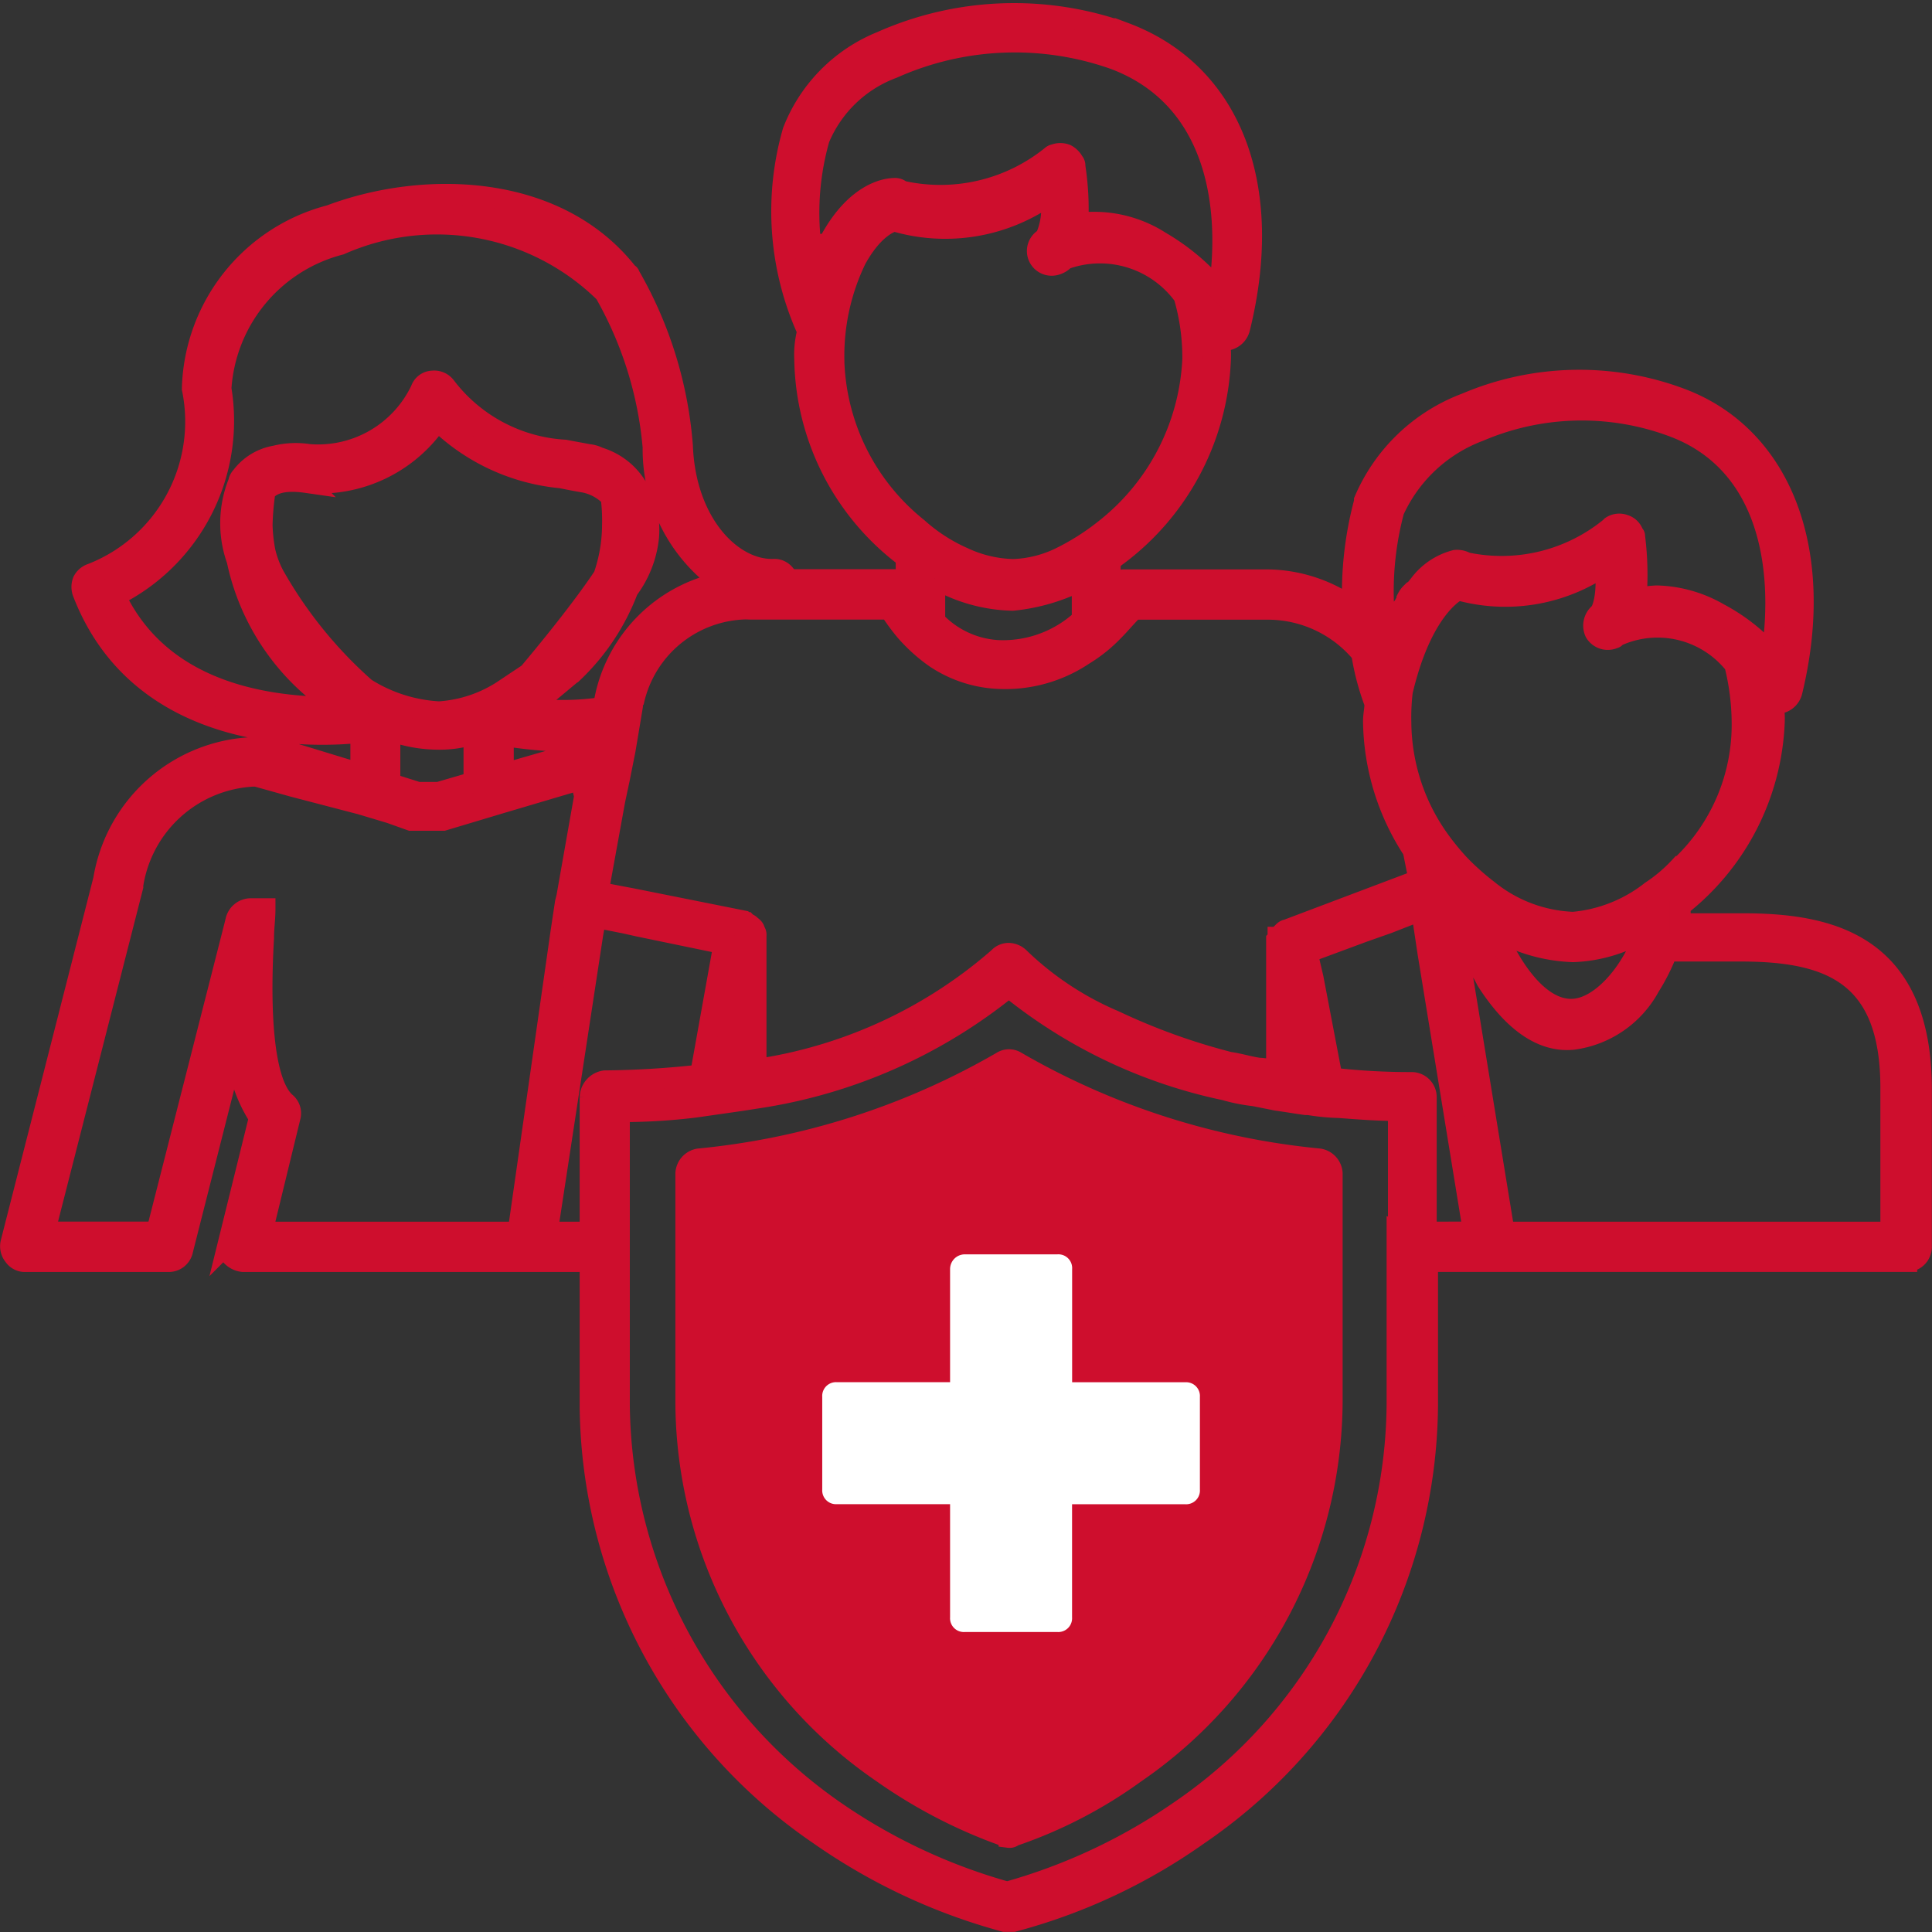 <svg xmlns="http://www.w3.org/2000/svg" width="28.034" height="28.034" viewBox="0 0 28.034 28.034">
  <rect x="0" y="0" width="28.034" height="28.034" fill="#333333" stroke="none"/>
  <g id="No_need_to_pay_the_premium_in_case_of_permanent_disability_your_family_and_their_dreams_are_secure_even_if_you_are_not_there." data-name="No need to pay the premium in case of permanent disability &amp; your family and their dreams are secure even if you are not there." transform="translate(-1718.969 -1727.23)">
    <g id="Group_7196" data-name="Group 7196" transform="translate(1719.119 1727.424)">
      <path id="Path_21903" data-name="Path 21903" d="M29.093,17.278h-.9v-.256a3.568,3.568,0,0,0,1.365-2.666,1.127,1.127,0,0,0-.021-.277.1.1,0,0,0,.107,0,.231.231,0,0,0,.171-.171c.491-2.026-.149-3.69-1.6-4.244a4.2,4.2,0,0,0-3.135.064,2.589,2.589,0,0,0-1.472,1.408v.021a5.123,5.123,0,0,0-.171,1.536,2.16,2.16,0,0,0-1.258-.405H20.114a.263.263,0,0,0-.171.085l-.021.021V12.01a3.731,3.731,0,0,0,1.6-2.922,1.312,1.312,0,0,0-.021-.3.271.271,0,0,0,.128.021A.231.231,0,0,0,21.8,8.64c.512-2.069-.128-3.711-1.664-4.287a4.743,4.743,0,0,0-3.54.128,2.3,2.3,0,0,0-1.28,1.3,4.2,4.2,0,0,0,.213,2.9,1.312,1.312,0,0,0-.043.405,3.661,3.661,0,0,0,1.472,2.879v.341a.192.192,0,0,0-.107-.021h-1.6c0-.021-.021-.043-.043-.064a.194.194,0,0,0-.171-.085c-.6.021-1.28-.661-1.322-1.792a5.844,5.844,0,0,0-.768-2.474.021.021,0,0,0-.021-.021C11.9,6.529,9.962,6.486,8.6,7a2.67,2.67,0,0,0-2,2.517A2.37,2.37,0,0,1,5.142,12.2a.218.218,0,0,0-.128.107.234.234,0,0,0,0,.171c.832,2.154,3.263,2.111,4.031,2.026v.6l-1.258-.384a.182.182,0,0,0-.149,0c0,.021-.043,0-.064,0a2.29,2.29,0,0,0-2.261,1.919L3.969,21.906a.218.218,0,0,0,.043.192.194.194,0,0,0,.171.085H6.251a.208.208,0,0,0,.213-.171l.768-3.028a2.132,2.132,0,0,0,.341,1.109l-.448,1.813a.218.218,0,0,0,.043.192.263.263,0,0,0,.171.085h5.033v2.09A7.609,7.609,0,0,0,15.7,30.5a8.6,8.6,0,0,0,2.687,1.258h.128A8.35,8.35,0,0,0,21.2,30.5a7.609,7.609,0,0,0,3.327-6.228v-2.09h6.953a.214.214,0,0,0,.213-.213V19.688C31.695,17.534,30.308,17.278,29.093,17.278Zm-.9-.832a2.264,2.264,0,0,1-.427.363,2.128,2.128,0,0,1-1.13.448,2.084,2.084,0,0,1-1.237-.469,3.65,3.65,0,0,1-.427-.384,3.893,3.893,0,0,1-.277-.341,2.963,2.963,0,0,1-.555-1.706,3.15,3.15,0,0,1,.021-.448h0c.256-1.088.682-1.408.81-1.472a2.533,2.533,0,0,0,2.133-.363c.043.512-.064.682-.085.7a.233.233,0,0,0-.064.277.216.216,0,0,0,.277.085.021.021,0,0,0,.021-.021,1.424,1.424,0,0,1,1.728.405,3.554,3.554,0,0,1,.107.832A2.819,2.819,0,0,1,28.2,16.446Zm-.469.9c-.021.021-.021.043-.043.064-.171.533-.618,1.088-1.045,1.109-.384.021-.789-.363-1.13-1.13,0-.021-.021-.021-.021-.043a2.387,2.387,0,0,0,1.152.341A2.139,2.139,0,0,0,27.728,17.342ZM24.977,17v.277h-.064l-.064-.384A.566.566,0,0,1,24.977,17Zm-.938-5.716a2.215,2.215,0,0,1,1.237-1.152,3.786,3.786,0,0,1,2.815-.064c1.365.512,1.621,2,1.429,3.306l-.085-.085a2.725,2.725,0,0,0-.682-.512,1.892,1.892,0,0,0-.9-.256,1.44,1.44,0,0,0-.3.043,4.4,4.4,0,0,0-.021-.9c0-.021,0-.021-.021-.043a.192.192,0,0,0-.128-.128.207.207,0,0,0-.192.021l-.021.021a2.489,2.489,0,0,1-2.047.512.078.078,0,0,1-.064-.021.271.271,0,0,0-.128-.021.949.949,0,0,0-.533.363h0c-.021.021-.043.064-.085.085l-.021.021a.294.294,0,0,0-.064.085.078.078,0,0,1-.021.064c-.021.021-.021.043-.043.064a.466.466,0,0,0-.064.107c0,.021-.021.021-.021.043l-.064.128a.021.021,0,0,1-.021.021c-.021.064-.043.107-.064.171h0V13.1A4.546,4.546,0,0,1,24.038,11.285ZM15.657,7.873A3.924,3.924,0,0,1,15.7,5.889a1.853,1.853,0,0,1,1.066-1.024,4.332,4.332,0,0,1,3.22-.128c1.408.533,1.706,2,1.514,3.348l-.128-.128a3.2,3.2,0,0,0-.725-.576A1.775,1.775,0,0,0,19.73,7.1a1.216,1.216,0,0,0-.277.021,4.1,4.1,0,0,0-.043-.832.078.078,0,0,0-.021-.064.257.257,0,0,0-.107-.107.235.235,0,0,0-.171,0,.074.074,0,0,0-.043.021,2.562,2.562,0,0,1-2.154.512c-.021,0-.021,0-.043-.021a.128.128,0,0,0-.085-.021c-.064,0-.555.021-.96.81A3.845,3.845,0,0,1,15.657,7.873Zm.256,1.216a3.22,3.22,0,0,1,.32-1.45h0c.235-.427.469-.533.555-.555A2.6,2.6,0,0,0,19.048,6.7a1.023,1.023,0,0,1-.064.618l-.021.021a.209.209,0,0,0,.149.384.271.271,0,0,0,.149-.085,1.5,1.5,0,0,1,1.728.533,3.177,3.177,0,0,1,.128.917,3.336,3.336,0,0,1-1.28,2.474,3.543,3.543,0,0,1-.64.405,1.693,1.693,0,0,1-.682.171,1.8,1.8,0,0,1-.725-.171,2.493,2.493,0,0,1-.661-.427A3.232,3.232,0,0,1,15.912,9.088Zm3.6,3.2v.576a1.686,1.686,0,0,1-1.237.448,1.367,1.367,0,0,1-.9-.427v-.618a2.339,2.339,0,0,0,1.13.32A2.8,2.8,0,0,0,19.517,12.287Zm-4.82.427h2.026a3.052,3.052,0,0,0,.235.32,2.4,2.4,0,0,0,.427.384,1.787,1.787,0,0,0,.874.3,2.042,2.042,0,0,0,1.28-.341,2.141,2.141,0,0,0,.427-.341c.107-.107.192-.213.3-.32h1.962a1.766,1.766,0,0,1,1.344.64,3.608,3.608,0,0,0,.192.725h0c0,.085-.021.171-.021.256a3.483,3.483,0,0,0,.576,1.877l.085.427-1.919.725c-.021,0-.043.021-.064.043l-.021.021-.021.021a.021.021,0,0,1-.021.021c0,.021,0,.021-.021.043v1.9a1.07,1.07,0,0,0-.256-.043c-.149-.021-.277-.064-.427-.085a9.244,9.244,0,0,1-1.664-.6,4.532,4.532,0,0,1-1.386-.917.23.23,0,0,0-.149-.064.194.194,0,0,0-.149.064,6.855,6.855,0,0,1-3.519,1.621V17.449a.078.078,0,0,0-.021-.064c0-.043-.043-.064-.064-.085s-.043-.021-.064-.043a.066.066,0,0,1-.043-.021l-1.6-.32-.448-.085-.043-.021.021-.149.213-1.173.064-.3.085-.427.043-.256.064-.384a.128.128,0,0,1,.021-.085,1.705,1.705,0,0,1,1.621-1.322Zm-9.213-.192A2.838,2.838,0,0,0,7.019,9.515a2.311,2.311,0,0,1,1.728-2.09,3.471,3.471,0,0,1,3.839.7,5.471,5.471,0,0,1,.7,2.239,2.363,2.363,0,0,0,1,1.962,2.161,2.161,0,0,0-1.706,1.728l-.021.085a3.848,3.848,0,0,1-1,.021c.064-.064.128-.149.192-.213h0l.384-.32a3.24,3.24,0,0,0,.789-1.194,1.532,1.532,0,0,0,.3-.768,1.205,1.205,0,0,0-.171-.725.976.976,0,0,0-.555-.427.4.4,0,0,0-.149-.043c-.107-.021-.235-.043-.341-.064a2.341,2.341,0,0,1-1.728-.917.208.208,0,0,0-.192-.085.186.186,0,0,0-.171.128,1.651,1.651,0,0,1-1.621.938,1.23,1.23,0,0,0-.491.021.776.776,0,0,0-.491.3.162.162,0,0,0-.043.085h0a1.589,1.589,0,0,0-.021,1.13,3.357,3.357,0,0,0,1.472,2.133C7.872,14.143,6.187,14.015,5.483,12.522Zm7,2.069-.021.149h-.085l-1.258.363v-.555a6.713,6.713,0,0,0,.874.085C12.159,14.612,12.329,14.612,12.479,14.591ZM7.787,12.223a1.444,1.444,0,0,1-.128-.341,2.35,2.35,0,0,1-.043-.384,3.808,3.808,0,0,1,.043-.491c.107-.128.3-.171.6-.128a2.064,2.064,0,0,0,1.9-.9,2.951,2.951,0,0,0,1.792.832c.107.021.213.043.341.064a.728.728,0,0,1,.384.213,2.581,2.581,0,0,1,.021.405,2.289,2.289,0,0,1-.128.746c-.256.384-.661.9-1.088,1.408l-.384.256a1.92,1.92,0,0,1-.917.3h0a2.223,2.223,0,0,1-1.066-.341h0A6.326,6.326,0,0,1,7.787,12.223Zm2.9,2.3v.7l-.512.149h-.3l-.405-.128v-.768a2.023,2.023,0,0,0,.682.128h0A1.633,1.633,0,0,0,10.687,14.527Zm.64,7.23H7.616l.405-1.664a.2.2,0,0,0-.064-.213c-.32-.277-.384-1.28-.32-2.389,0-.149.021-.277.021-.427H7.446a.225.225,0,0,0-.213.171l-.021.085-1.13,4.436H4.46l1.28-5.012v-.021a1.863,1.863,0,0,1,1.728-1.578h.064l.533.149.981.256.427.128.3.107h.469l.427-.128.427-.128,1.152-.341a.271.271,0,0,1,.021.128c0,.043.021.085.021.128l-.256,1.45h0l-.021.085-.064.427Zm1.045-1.962v1.962h-.618l.661-4.329.043-.235.427.085.192.043,1.237.256-.341,1.9a13.431,13.431,0,0,1-1.386.085A.251.251,0,0,0,12.372,19.795Zm11.709,1.962v2.517a7.2,7.2,0,0,1-3.156,5.886,8.324,8.324,0,0,1-2.5,1.173,8.324,8.324,0,0,1-2.5-1.173A7.256,7.256,0,0,1,12.8,24.273V20.008a8.779,8.779,0,0,0,1.088-.064l.448-.064h0c.149-.021.3-.043.427-.064A7.574,7.574,0,0,0,18.45,18.2a7.371,7.371,0,0,0,3.135,1.493,2.516,2.516,0,0,0,.427.085l.32.064c.149.021.277.043.427.064H22.8a3.182,3.182,0,0,0,.448.043c.277.021.555.043.853.043v1.77Zm.427,0V19.795a.214.214,0,0,0-.213-.213,9.866,9.866,0,0,1-1.152-.064l-.277-1.45L22.78,17.7l.81-.3.363-.128.491-.192.021.192.064.427.661,4.052Zm6.761,0h-5.63L24.977,17.7h.192c.064.149.149.277.213.405.384.6.81.9,1.258.853a1.487,1.487,0,0,0,1.109-.768,2.867,2.867,0,0,0,.256-.512h1.066c1.3,0,2.175.341,2.175,1.983v2.09Z" transform="translate(-3.961 -4.07)" fill="#ce0e2d" stroke="#ce0e2d" stroke-width="0.3"/>
      <path id="Path_21904" data-name="Path 21904" d="M59.092,76.69A10.839,10.839,0,0,1,54.7,75.282a.194.194,0,0,0-.213,0,10.839,10.839,0,0,1-4.393,1.408.227.227,0,0,0-.192.213V80.23A6.543,6.543,0,0,0,52.758,85.6a7.356,7.356,0,0,0,1.77.917c.021,0,.043.021.064.021a.078.078,0,0,0,.064-.021,6.665,6.665,0,0,0,1.77-.917,6.572,6.572,0,0,0,2.858-5.375V76.9A.227.227,0,0,0,59.092,76.69Z" transform="translate(-40.102 -60.069)" fill="#ce0e2d" stroke="#ce0e2d" stroke-width="0.3"/>
      <path id="Path_21905" data-name="Path 21905" d="M61.055,88.713v1.642H59.413a.2.2,0,0,0-.213.213v1.344a.2.2,0,0,0,.213.213h1.642v1.642a.2.2,0,0,0,.213.213h1.344a.2.2,0,0,0,.213-.213V92.126h1.642a.2.2,0,0,0,.213-.213V90.569a.2.2,0,0,0-.213-.213H62.826V88.713a.2.2,0,0,0-.213-.213H61.269A.214.214,0,0,0,61.055,88.713Z" transform="translate(-47.419 -70.493)" fill="#fff"/>
    </g>
  </g>
</svg>
